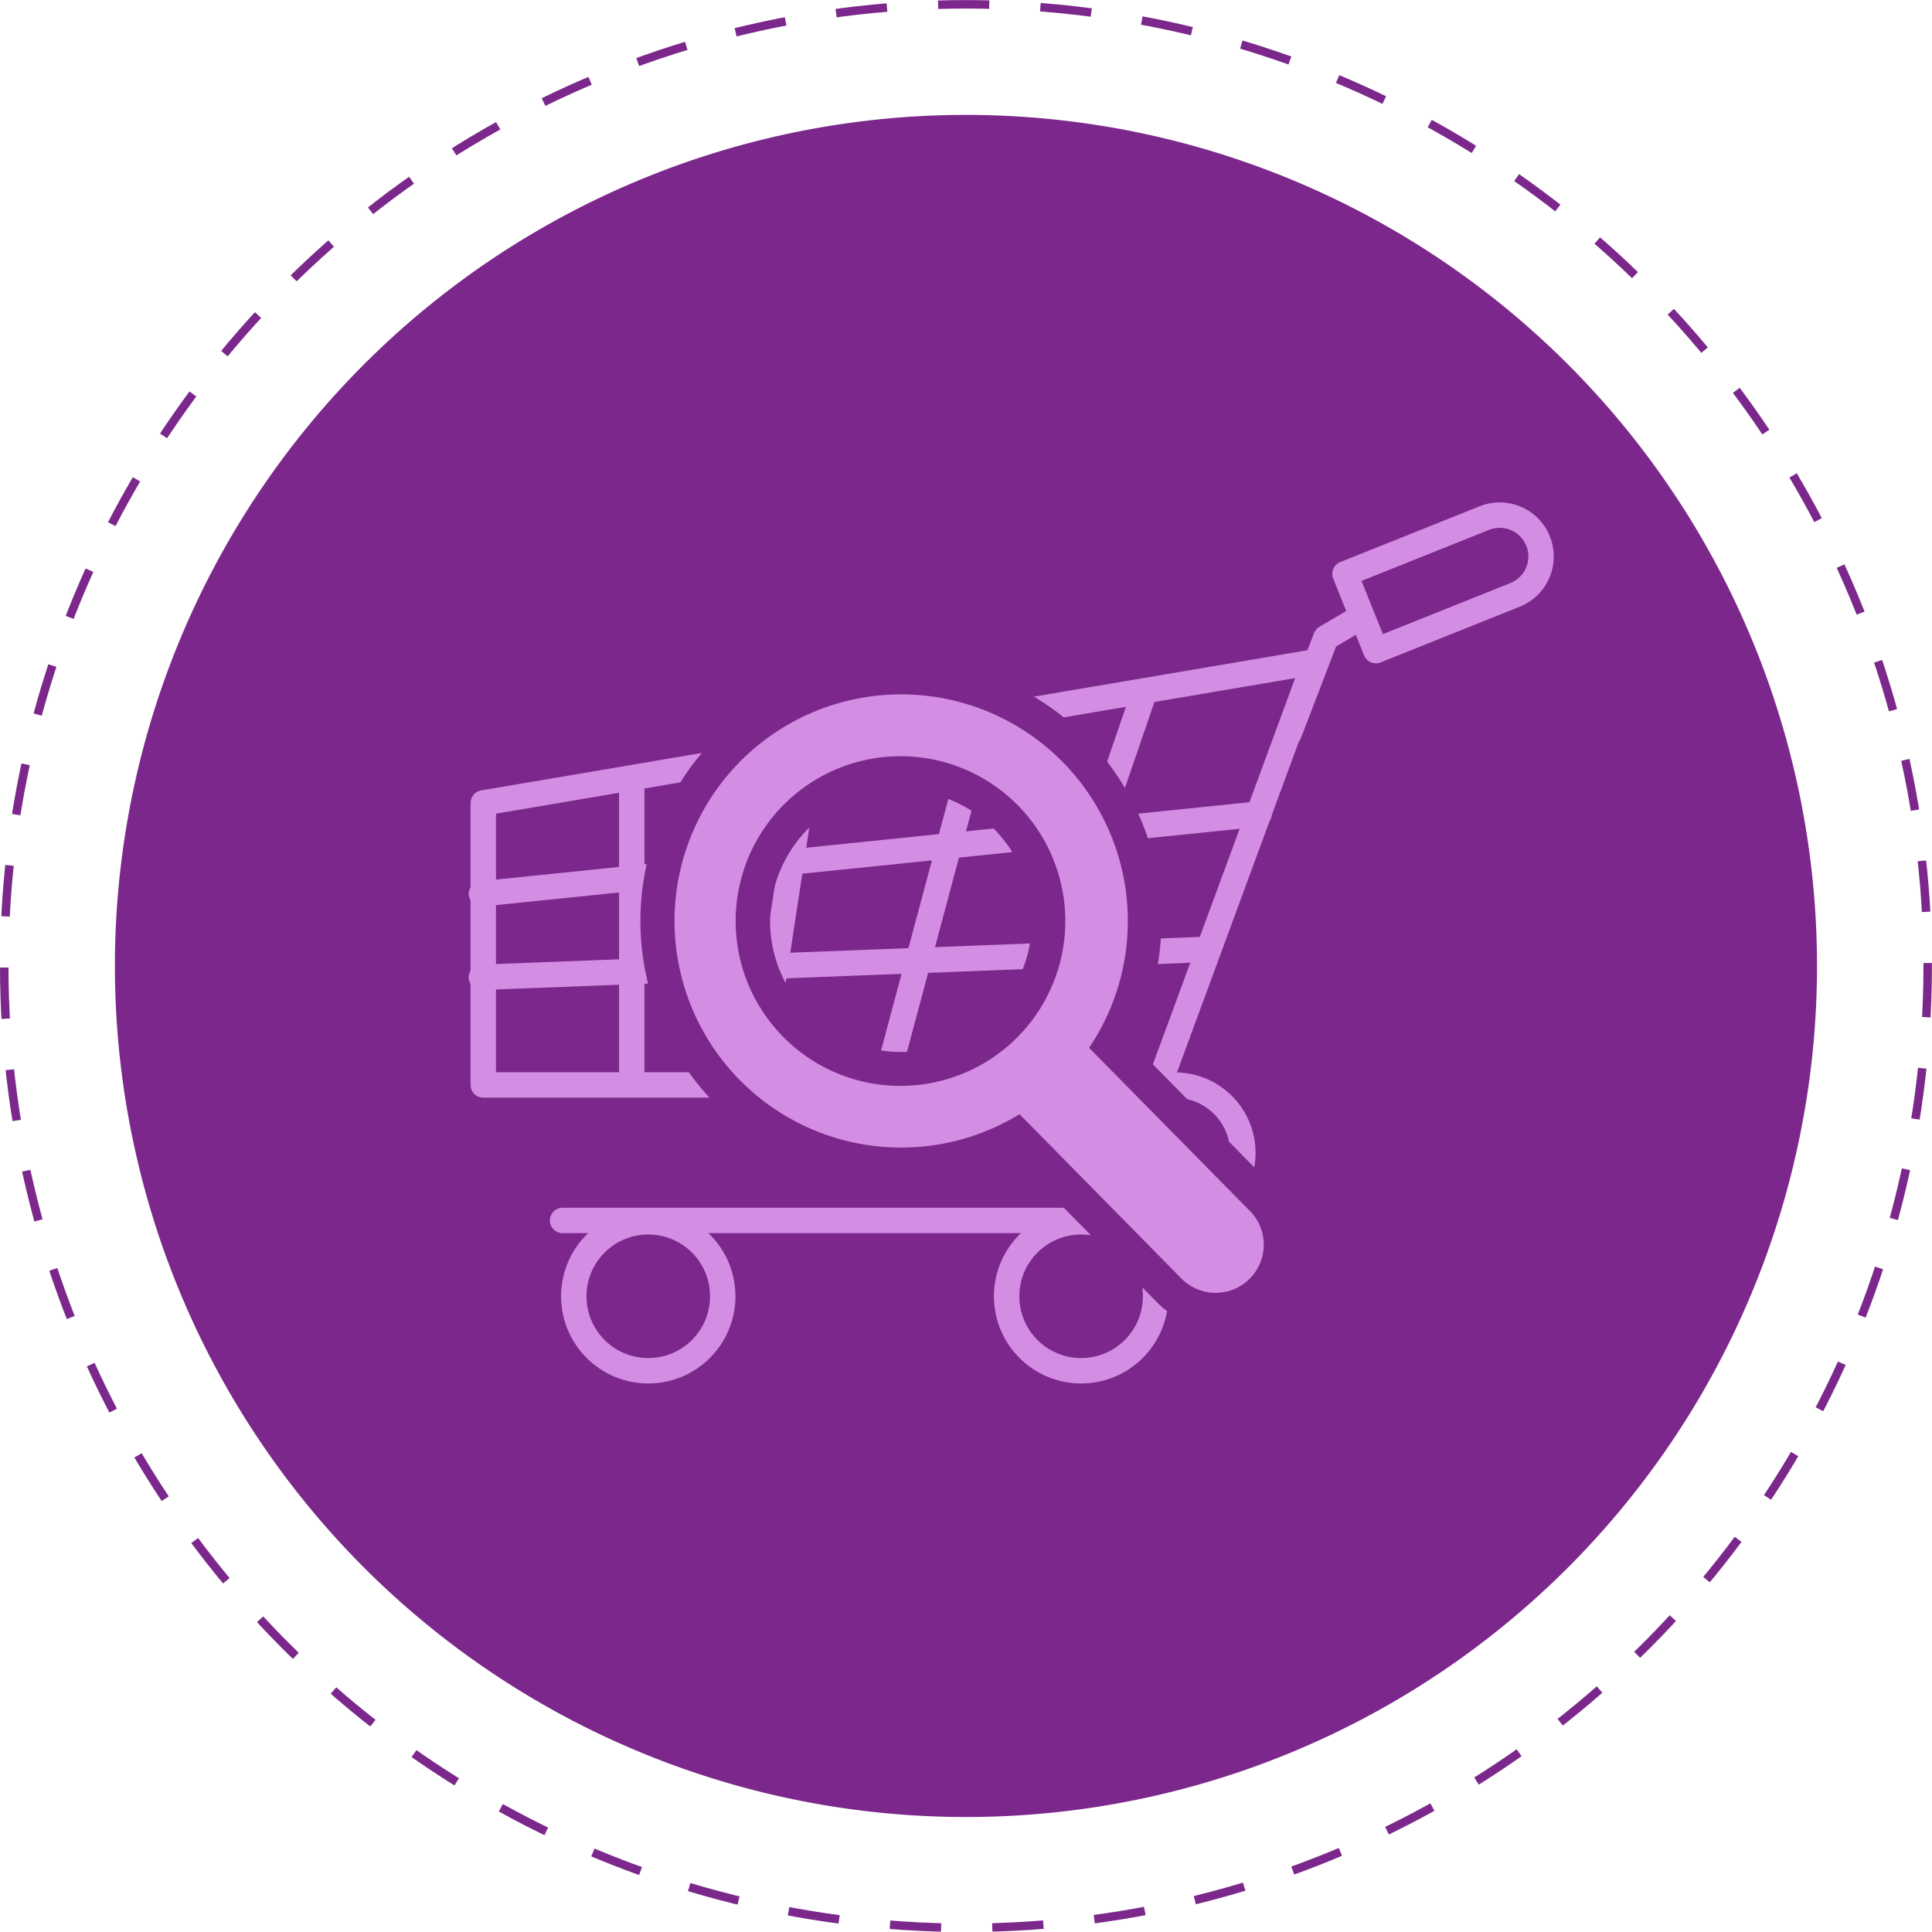 <svg id="Camada_1" data-name="Camada 1" xmlns="http://www.w3.org/2000/svg" xmlns:xlink="http://www.w3.org/1999/xlink" viewBox="0 0 227.99 227.99"><defs><style>.cls-1,.cls-4,.cls-5{fill:none;}.cls-2{clip-path:url(#clip-path);}.cls-3{fill:#7b278b;}.cls-4{stroke:#7b278b;stroke-miterlimit:10;stroke-dasharray:6.04 6.04;}.cls-5{stroke:#d38de3;stroke-linecap:round;stroke-linejoin:round;stroke-width:3px;}.cls-6{fill:#d38de3;}</style><clipPath id="clip-path" transform="translate(0 0)"><rect class="cls-1" width="227.99" height="227.99"/></clipPath></defs><title>icone-smart-cred7</title><g class="cls-2"><path class="cls-3" d="M214.42,114A100.43,100.43,0,1,0,114,214.42,100.42,100.42,0,0,0,214.42,114" transform="translate(0 0)"/><circle class="cls-4" cx="113.99" cy="114" r="113.49"/><polygon class="cls-3" points="57.03 128.03 136.75 128.03 155.14 78.11 57.03 94.75 57.03 128.03"/><polygon class="cls-5" points="57.03 128.03 136.75 128.03 155.14 78.11 57.03 94.75 57.03 128.03"/><line class="cls-3" x1="148.57" y1="96.06" x2="56.81" y2="105.48"/><line class="cls-5" x1="148.57" y1="96.06" x2="56.81" y2="105.48"/><line class="cls-3" x1="142" y1="112.05" x2="56.81" y2="115.33"/><line class="cls-5" x1="142" y1="112.05" x2="56.81" y2="115.33"/><line class="cls-3" x1="74.55" y1="91.9" x2="74.55" y2="127.38"/><line class="cls-5" x1="74.55" y1="91.9" x2="74.55" y2="127.38"/><line class="cls-3" x1="95.36" y1="88.62" x2="89.44" y2="127.6"/><line class="cls-5" x1="95.36" y1="88.62" x2="89.44" y2="127.6"/><line class="cls-3" x1="115.83" y1="85.44" x2="104.55" y2="127.6"/><line class="cls-5" x1="115.83" y1="85.44" x2="104.55" y2="127.6"/><line class="cls-3" x1="134.88" y1="82.16" x2="119.66" y2="126.5"/><line class="cls-5" x1="134.88" y1="82.16" x2="119.66" y2="126.5"/><polyline class="cls-3" points="172.44 65.84 156.46 75.26 152.13 86.54"/><polyline class="cls-5" points="172.44 65.84 156.46 75.26 152.13 86.54"/><path class="cls-3" d="M137.92,128.09a8,8,0,1,1,0,15.93H66.39" transform="translate(0 0)"/><path class="cls-5" d="M137.92,128.09a8,8,0,1,1,0,15.93H66.39" transform="translate(0 0)"/><path class="cls-3" d="M85.28,153a8.79,8.79,0,1,0-8.78,8.79A8.79,8.79,0,0,0,85.28,153" transform="translate(0 0)"/><circle class="cls-5" cx="76.5" cy="152.97" r="8.79"/><path class="cls-3" d="M136.36,153a8.79,8.79,0,1,0-8.78,8.79,8.79,8.79,0,0,0,8.78-8.79" transform="translate(0 0)"/><circle class="cls-5" cx="127.58" cy="152.97" r="8.79"/><path class="cls-3" d="M162.36,76.78l-3.64-9.06,16.44-6.58a4.88,4.88,0,1,1,3.63,9.06Z" transform="translate(0 0)"/><path class="cls-5" d="M162.36,76.78l-3.64-9.06,16.44-6.58a4.88,4.88,0,1,1,3.63,9.06Z" transform="translate(0 0)"/><path class="cls-6" d="M143.62,154.73a7.6,7.6,0,0,1-5.5-2.33L120,134a28.71,28.71,0,1,1,11.1-10.61l18.05,18.32a7.67,7.67,0,0,1-5.49,13M106.34,91.24a17.45,17.45,0,1,0,12.52,5.29,17.38,17.38,0,0,0-12.52-5.29" transform="translate(0 0)"/><path class="cls-3" d="M106.34,81.94a26.75,26.75,0,0,1,22.18,41.71l19.17,19.45a5.68,5.68,0,0,1-8.14,7.91l-19.24-19.53a26.74,26.74,0,1,1-14-49.54m0,46.2a19.45,19.45,0,1,0-14-5.9,19.4,19.4,0,0,0,14,5.9m0-50.2a30.74,30.74,0,1,0,13.23,58.49l17.13,17.39a9.68,9.68,0,0,0,13.86-13.51l-17-17.27a30.89,30.89,0,0,0-5.14-35.78,30.52,30.52,0,0,0-22.06-9.32m0,46.2a15.45,15.45,0,1,1,10.76-4.37,15.34,15.34,0,0,1-10.76,4.37" transform="translate(0 0)"/></g></svg>